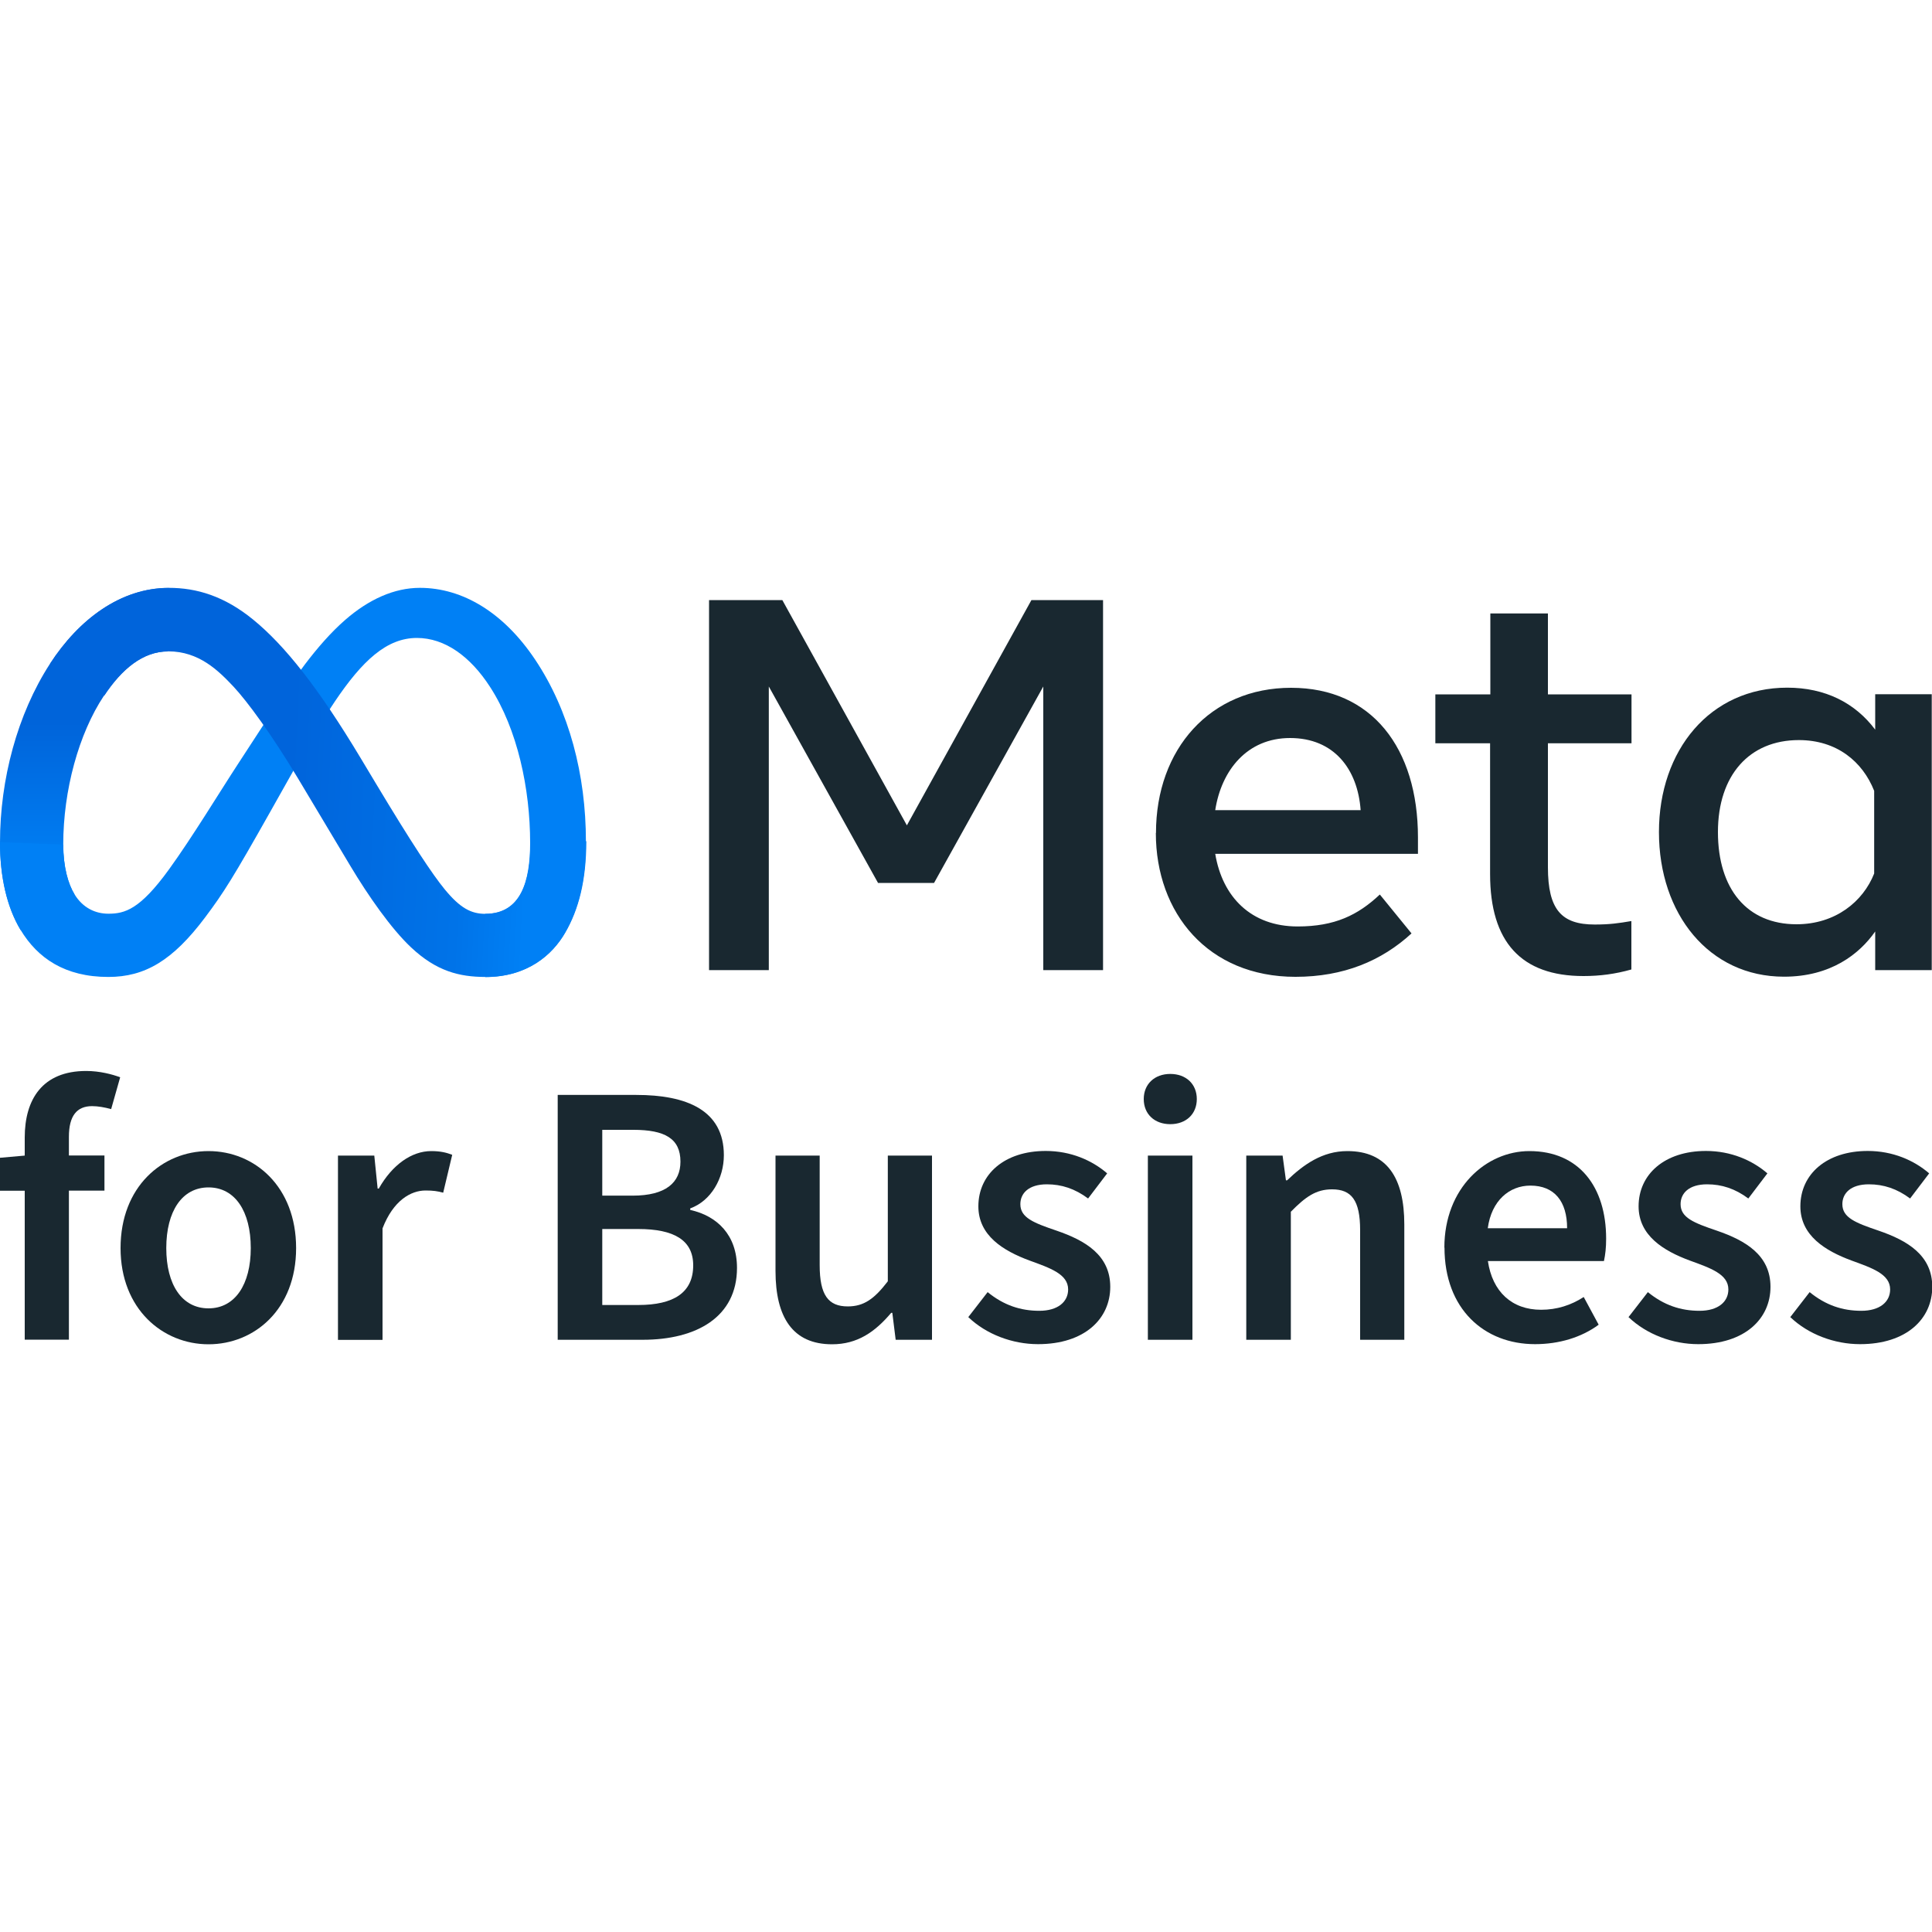 <svg xmlns="http://www.w3.org/2000/svg" xmlns:xlink="http://www.w3.org/1999/xlink" id="Calque_1" data-name="Calque 1" viewBox="0 0 150 150"><defs><style>      .cls-1 {        fill: #0080f5;      }      .cls-2 {        fill: #192830;      }      .cls-3 {        fill: url(#Dégradé_sans_nom_3);      }      .cls-4 {        fill: url(#Dégradé_sans_nom_2);      }    </style><linearGradient id="D&#xE9;grad&#xE9;_sans_nom_2" data-name="D&#xE9;grad&#xE9; sans nom 2" x1="6.55" y1="788.06" x2="6.55" y2="799.61" gradientTransform="translate(0 855.68) scale(1 -1)" gradientUnits="userSpaceOnUse"><stop offset="0" stop-color="#0080f5"></stop><stop offset="1" stop-color="#0064da"></stop></linearGradient><linearGradient id="D&#xE9;grad&#xE9;_sans_nom_3" data-name="D&#xE9;grad&#xE9; sans nom 3" x1="9.86" y1="795.72" x2="41.19" y2="794.14" gradientTransform="translate(0 855.68) scale(1 -1)" gradientUnits="userSpaceOnUse"><stop offset="0" stop-color="#0064db"></stop><stop offset=".4" stop-color="#0064db"></stop><stop offset=".83" stop-color="#0073e8"></stop><stop offset="1" stop-color="#0080f5"></stop></linearGradient></defs><path id="Logo2" class="cls-4" d="M13.03,50.58c-1.94,0-3.59,1.36-4.97,3.45-1.95,2.94-3.15,7.33-3.15,11.54,0,1.74,.38,3.07,.88,3.88l-4.19,2.76c-1.08-1.79-1.6-4.14-1.6-6.81,0-4.87,1.34-9.94,3.87-13.85,2.25-3.47,5.5-5.9,9.23-5.9l-.08,4.94Z"></path><g><path id="Logo0" class="cls-1" d="M4.91,65.56c0,1.74,.38,3.07,.88,3.88,.65,1.06,1.63,1.5,2.62,1.5,1.28,0,2.45-.32,4.71-3.44,1.81-2.5,3.94-6.02,5.38-8.22l2.43-3.73c1.69-2.59,3.64-5.48,5.88-7.43,1.83-1.59,3.8-2.48,5.79-2.48,3.33,0,6.51,1.93,8.94,5.56,2.66,3.97,3.95,8.97,3.95,14.12,0,3.07-.6,5.32-1.63,7.1-.99,1.72-2.93,3.44-6.19,3.44v-4.91c2.79,0,3.49-2.56,3.49-5.5,0-4.18-.97-8.82-3.12-12.13-1.52-2.35-3.5-3.79-5.67-3.79-2.35,0-4.24,1.77-6.37,4.93-1.13,1.68-2.29,3.72-3.59,6.03l-1.43,2.54c-2.88,5.11-3.61,6.27-5.05,8.19-2.52,3.36-4.68,4.63-7.52,4.63-3.37,0-5.49-1.46-6.81-3.65C.53,70.41,0,68.06,0,65.39l4.91,.18Z"></path><path id="Logo1" class="cls-3" d="M3.88,51.54c2.25-3.47,5.5-5.9,9.23-5.9,2.16,0,4.31,.64,6.55,2.47,2.45,2,5.07,5.3,8.33,10.73l1.17,1.95c2.82,4.7,4.43,7.12,5.37,8.26,1.21,1.47,2.06,1.9,3.16,1.9,2.79,0,3.49-2.56,3.49-5.5l4.34-.14c0,3.07-.6,5.32-1.63,7.1-.99,1.72-2.93,3.44-6.19,3.44-2.03,0-3.82-.44-5.8-2.31-1.53-1.44-3.31-3.99-4.68-6.28l-4.08-6.82c-2.05-3.42-3.93-5.97-5.01-7.13-1.17-1.24-2.67-2.74-5.07-2.74-1.94,0-3.59,1.36-4.97,3.45l-4.19-2.49Z"></path><g><path id="Text" class="cls-2" d="M55.05,46.59h5.69l9.67,17.49,9.67-17.49h5.56v28.73h-4.64v-22.02l-8.48,15.25h-4.35l-8.48-15.25v22.02h-4.64v-28.73Zm45.11,10.71c-3.33,0-5.33,2.5-5.81,5.6h11.29c-.23-3.19-2.07-5.6-5.48-5.6h0Zm-10.41,7.37c0-6.52,4.22-11.27,10.49-11.27s9.85,4.69,9.85,11.62v1.27h-15.74c.56,3.37,2.8,5.64,6.4,5.64,2.88,0,4.68-.88,6.38-2.48l2.46,3.02c-2.32,2.13-5.27,3.37-9.01,3.37-6.79,0-10.84-4.95-10.84-11.16Zm25.96-6.96h-4.27v-3.8h4.27v-6.28h4.47v6.28h6.49v3.8h-6.49v9.62c0,3.29,1.05,4.45,3.63,4.45,1.18,0,1.85-.1,2.85-.27v3.76c-1.24,.35-2.43,.51-3.72,.51-4.83,0-7.25-2.64-7.25-7.92v-10.16Zm29.8,3.69c-.9-2.27-2.9-3.94-5.85-3.94-3.83,0-6.28,2.72-6.28,7.14s2.26,7.16,6.1,7.16c3.02,0,5.17-1.76,6.03-3.94v-6.42Zm4.47,13.92h-4.39v-3c-1.23,1.76-3.46,3.51-7.08,3.51-5.82,0-9.71-4.87-9.71-11.23s3.98-11.21,9.96-11.21c2.95,0,5.27,1.18,6.83,3.26v-2.75h4.39v21.41Z"></path><g><path class="cls-2" d="M1.92,92.45H0v-2.56l1.92-.17v-1.4c0-2.96,1.37-5.17,4.77-5.17,1.05,0,2.03,.26,2.64,.49l-.7,2.47c-.52-.14-1.02-.23-1.48-.23-1.19,0-1.8,.76-1.8,2.38v1.45h2.76v2.73h-2.76v11.57H1.92v-11.57Z"></path><path class="cls-2" d="M9.36,96.9c0-4.77,3.25-7.53,6.83-7.53s6.8,2.76,6.8,7.53-3.25,7.47-6.8,7.47-6.83-2.73-6.83-7.47Zm10.11,0c0-2.85-1.22-4.71-3.28-4.71s-3.28,1.86-3.28,4.71,1.22,4.68,3.28,4.68,3.28-1.86,3.28-4.68Z"></path><path class="cls-2" d="M26.24,89.72h2.82l.26,2.56h.09c1.05-1.86,2.56-2.91,4.07-2.91,.73,0,1.19,.12,1.63,.29l-.7,2.94c-.44-.12-.78-.17-1.37-.17-1.13,0-2.5,.76-3.34,2.94v8.66h-3.46v-14.3Z"></path><path class="cls-2" d="M43.3,85.01h6.1c3.92,0,6.8,1.19,6.8,4.68,0,1.8-.99,3.54-2.61,4.13v.12c2.09,.46,3.63,1.95,3.63,4.5,0,3.81-3.14,5.58-7.32,5.58h-6.6v-19Zm5.81,7.82c2.59,0,3.72-1.02,3.72-2.64,0-1.8-1.22-2.47-3.66-2.47h-2.41v5.11h2.35Zm.44,8.49c2.76,0,4.27-.96,4.27-3.08,0-1.95-1.48-2.82-4.27-2.82h-2.79v5.9h2.79Z"></path><path class="cls-2" d="M60.21,98.67v-8.95h3.43v8.51c0,2.32,.67,3.2,2.18,3.2,1.25,0,2.06-.58,3.11-1.95v-9.76h3.43v14.3h-2.82l-.26-2.09h-.09c-1.25,1.48-2.62,2.44-4.59,2.44-3.05,0-4.39-2.09-4.39-5.7Z"></path><path class="cls-2" d="M75.17,102.27l1.51-1.95c1.25,1.02,2.56,1.45,4.01,1.45s2.24-.7,2.24-1.66c0-1.19-1.4-1.66-2.99-2.24-2.06-.76-3.98-1.95-3.98-4.21,0-2.5,2.03-4.3,5.23-4.3,1.95,0,3.6,.73,4.77,1.74l-1.48,1.95c-1.02-.76-2.06-1.1-3.2-1.1-1.42,0-2.06,.7-2.06,1.54,0,1.05,1.02,1.45,2.82,2.06,2.21,.76,4.16,1.89,4.16,4.36s-1.98,4.45-5.61,4.45c-1.98,0-4.01-.76-5.4-2.09Z"></path><path class="cls-2" d="M88.8,85.33c0-1.16,.84-1.95,2.06-1.95s2.06,.78,2.06,1.95-.84,1.95-2.06,1.95-2.06-.78-2.06-1.95Zm.32,4.39h3.46v14.3h-3.46v-14.3Z"></path><path class="cls-2" d="M96.76,89.72h2.82l.26,1.92h.09c1.28-1.22,2.73-2.27,4.68-2.27,3.08,0,4.42,2.09,4.42,5.7v8.95h-3.43v-8.51c0-2.32-.67-3.17-2.18-3.17-1.25,0-2.06,.58-3.2,1.74v9.94h-3.46v-14.3Z"></path><path class="cls-2" d="M112.14,96.87c0-4.65,3.25-7.5,6.6-7.5,3.87,0,5.96,2.79,5.96,6.8,0,.7-.06,1.22-.17,1.74h-9.01c.35,2.38,1.86,3.78,4.13,3.78,1.22,0,2.32-.35,3.31-.99l1.16,2.15c-1.34,.99-3.08,1.51-4.94,1.51-3.95,0-7.03-2.73-7.03-7.5Zm9.53-1.51c0-2.09-.99-3.31-2.85-3.31-1.63,0-3.02,1.16-3.31,3.31h6.16Z"></path><path class="cls-2" d="M126.43,102.27l1.51-1.95c1.25,1.02,2.56,1.45,4.01,1.45s2.24-.7,2.24-1.66c0-1.19-1.4-1.66-2.99-2.24-2.06-.76-3.98-1.95-3.98-4.21,0-2.5,2.03-4.3,5.23-4.3,1.95,0,3.6,.73,4.77,1.74l-1.48,1.95c-1.02-.76-2.06-1.1-3.2-1.1-1.42,0-2.06,.7-2.06,1.54,0,1.05,1.02,1.45,2.82,2.06,2.21,.76,4.16,1.89,4.16,4.36s-1.98,4.45-5.61,4.45c-1.98,0-4.01-.76-5.4-2.09Z"></path><path class="cls-2" d="M138.99,102.27l1.51-1.95c1.25,1.02,2.56,1.45,4.01,1.45s2.24-.7,2.24-1.66c0-1.19-1.4-1.66-2.99-2.24-2.06-.76-3.98-1.95-3.98-4.21,0-2.5,2.03-4.3,5.23-4.3,1.95,0,3.6,.73,4.77,1.74l-1.48,1.95c-1.02-.76-2.06-1.1-3.2-1.1-1.42,0-2.06,.7-2.06,1.54,0,1.05,1.02,1.45,2.82,2.06,2.21,.76,4.16,1.89,4.16,4.36s-1.98,4.45-5.61,4.45c-1.98,0-4.01-.76-5.4-2.09Z"></path></g></g></g></svg>